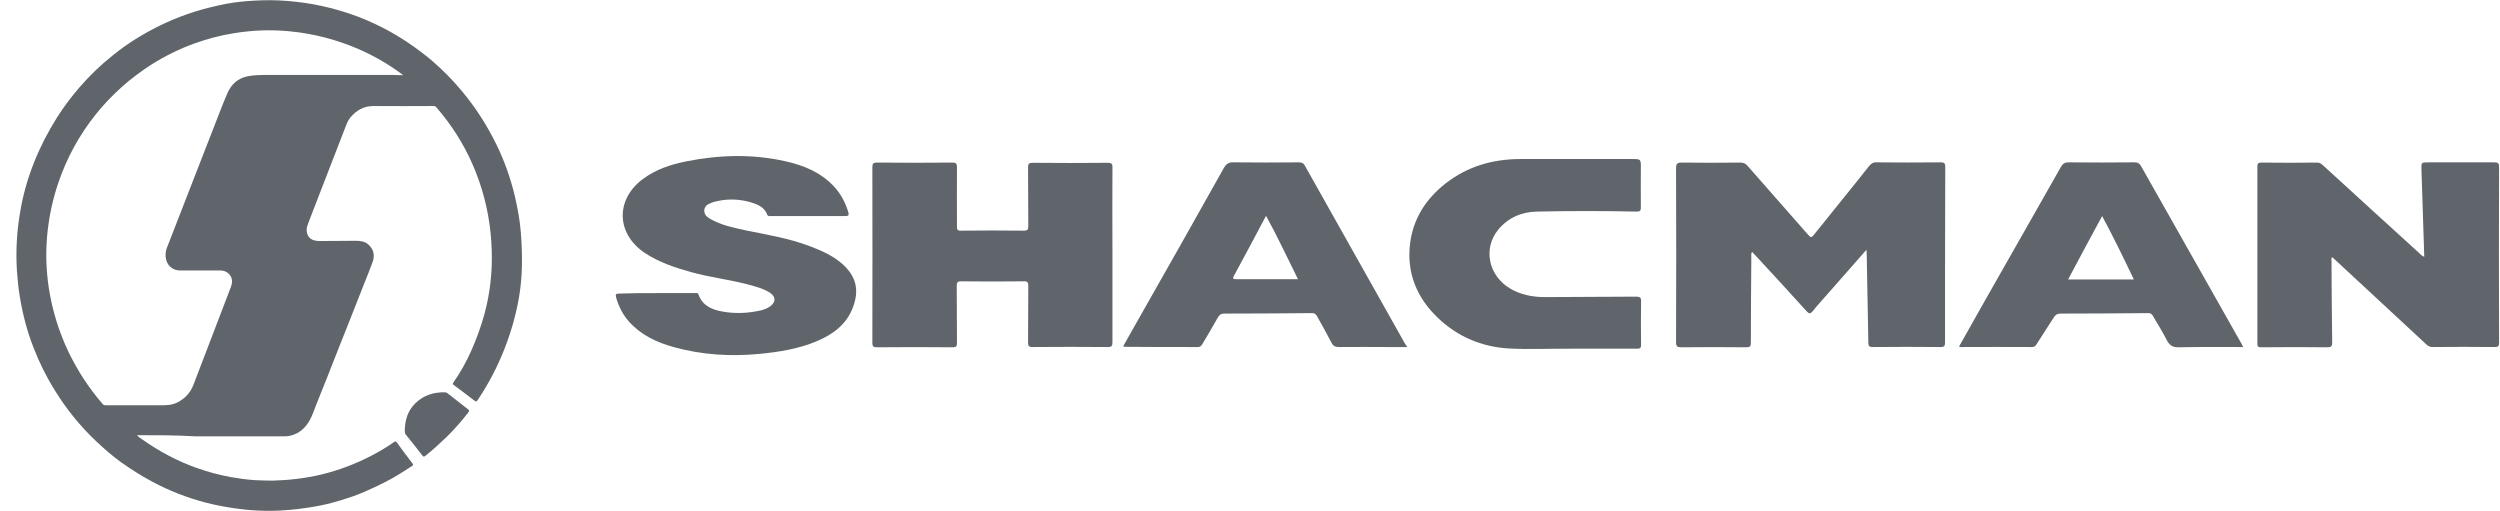 <svg width="142" height="29" viewBox="0 0 142 29" fill="none" xmlns="http://www.w3.org/2000/svg">
<path d="M7.78 24.718C7.886 24.838 7.992 24.905 8.097 24.972C9.051 25.641 10.07 26.19 11.169 26.578C11.805 26.805 12.453 26.979 13.115 27.1C13.579 27.18 14.042 27.247 14.519 27.274C14.85 27.287 15.167 27.3 15.498 27.3C16.425 27.274 17.352 27.167 18.252 26.953C19.245 26.712 20.198 26.35 21.099 25.882C21.535 25.654 21.972 25.4 22.383 25.106C22.449 25.052 22.489 25.066 22.542 25.132C22.833 25.534 23.124 25.935 23.429 26.323C23.482 26.39 23.468 26.431 23.402 26.471C22.886 26.805 22.37 27.14 21.827 27.407C21.456 27.595 21.085 27.769 20.715 27.929C20.291 28.117 19.854 28.264 19.417 28.398C19.02 28.518 18.636 28.625 18.226 28.706C17.776 28.799 17.325 28.866 16.862 28.92C16.253 28.987 15.644 29.027 15.035 29.013C14.545 29 14.069 28.973 13.592 28.906C12.943 28.826 12.294 28.706 11.672 28.545C10.613 28.264 9.607 27.876 8.64 27.354C8.031 27.033 7.449 26.658 6.879 26.257C6.363 25.882 5.886 25.467 5.423 25.025C4.536 24.182 3.781 23.245 3.133 22.202C2.643 21.425 2.232 20.596 1.901 19.739C1.544 18.816 1.292 17.866 1.134 16.902C1.041 16.394 1.001 15.885 0.961 15.377C0.895 14.306 0.948 13.249 1.12 12.191C1.279 11.161 1.557 10.171 1.941 9.207C2.299 8.311 2.736 7.467 3.252 6.651C3.636 6.049 4.059 5.487 4.523 4.952C5.092 4.296 5.714 3.694 6.39 3.158C6.879 2.757 7.396 2.395 7.939 2.074C8.918 1.485 9.951 1.017 11.037 0.669C11.632 0.482 12.255 0.335 12.864 0.214C13.367 0.12 13.87 0.067 14.386 0.04C15.035 5.75092e-06 15.67 5.75092e-06 16.319 0.054C16.994 0.107 17.656 0.201 18.318 0.348C18.848 0.468 19.378 0.616 19.894 0.79C20.529 1.004 21.152 1.271 21.747 1.579C22.74 2.088 23.667 2.717 24.528 3.439C25.15 3.975 25.732 4.563 26.262 5.206C27.03 6.129 27.679 7.146 28.208 8.23C28.658 9.154 29.003 10.131 29.241 11.134C29.4 11.817 29.532 12.513 29.585 13.222C29.678 14.44 29.691 15.671 29.479 16.889C29.307 17.892 29.029 18.856 28.658 19.806C28.261 20.823 27.758 21.787 27.149 22.697C27.056 22.831 27.056 22.831 26.924 22.737C26.54 22.443 26.156 22.148 25.772 21.867C25.719 21.827 25.706 21.8 25.746 21.733C26.143 21.171 26.487 20.556 26.765 19.927C27.07 19.244 27.321 18.548 27.52 17.826C27.837 16.648 27.97 15.444 27.93 14.226C27.89 12.861 27.652 11.536 27.202 10.251C26.765 9.006 26.156 7.869 25.375 6.825C25.19 6.571 24.991 6.343 24.792 6.102C24.739 6.036 24.686 6.022 24.607 6.022C23.482 6.022 22.356 6.036 21.218 6.022C20.662 6.022 20.251 6.263 19.907 6.665C19.761 6.838 19.682 7.053 19.602 7.267C19.325 7.976 19.06 8.672 18.782 9.381C18.371 10.438 17.961 11.509 17.55 12.566C17.497 12.713 17.431 12.861 17.418 13.021C17.405 13.396 17.617 13.637 17.974 13.677C18.04 13.69 18.12 13.69 18.186 13.69C18.861 13.69 19.536 13.677 20.225 13.677C20.49 13.677 20.741 13.717 20.94 13.905C21.231 14.172 21.297 14.507 21.165 14.881C21.006 15.323 20.821 15.765 20.648 16.206C20.159 17.438 19.682 18.669 19.192 19.887C18.795 20.904 18.398 21.907 17.987 22.924C17.855 23.245 17.762 23.567 17.59 23.875C17.339 24.316 16.994 24.624 16.505 24.744C16.359 24.785 16.2 24.785 16.054 24.785C15.445 24.785 14.85 24.785 14.241 24.785C13.195 24.785 12.162 24.785 11.116 24.785C10.044 24.718 8.932 24.718 7.78 24.718ZM22.899 4.269C22.846 4.229 22.82 4.202 22.793 4.189C22.039 3.627 21.218 3.158 20.357 2.784C19.113 2.248 17.828 1.914 16.478 1.78C15.406 1.673 14.347 1.713 13.287 1.887C12.519 2.007 11.765 2.208 11.023 2.476C10.176 2.784 9.368 3.185 8.601 3.667C8.018 4.042 7.462 4.456 6.932 4.925C6.39 5.42 5.873 5.942 5.423 6.517C4.51 7.668 3.808 8.94 3.331 10.331C2.974 11.362 2.762 12.406 2.669 13.49C2.59 14.453 2.63 15.417 2.775 16.38C2.974 17.638 3.345 18.843 3.887 19.98C4.404 21.051 5.052 22.055 5.834 22.951C5.886 23.005 5.926 23.018 6.006 23.018C7.105 23.018 8.203 23.018 9.316 23.018C9.673 23.018 9.991 22.938 10.282 22.737C10.613 22.523 10.838 22.228 10.984 21.867C11.169 21.399 11.341 20.917 11.527 20.449C12.056 19.07 12.586 17.692 13.115 16.3C13.195 16.086 13.221 15.872 13.089 15.671C12.956 15.457 12.745 15.363 12.506 15.363C11.752 15.363 10.984 15.363 10.229 15.363C9.845 15.363 9.527 15.122 9.435 14.748C9.382 14.52 9.395 14.306 9.474 14.092C10.017 12.7 10.56 11.295 11.103 9.903C11.447 9.02 11.791 8.137 12.136 7.253C12.387 6.611 12.625 5.969 12.903 5.326C13.129 4.778 13.526 4.43 14.108 4.323C14.426 4.269 14.744 4.256 15.061 4.256C17.484 4.256 19.907 4.256 22.33 4.256C22.515 4.269 22.701 4.269 22.899 4.269Z" fill="#5F656A"/>
<path d="M106.016 14.185C105.315 14.989 104.653 15.738 104.004 16.474C103.66 16.875 103.289 17.264 102.958 17.678C102.813 17.852 102.746 17.812 102.614 17.678C101.687 16.648 100.747 15.631 99.807 14.614C99.715 14.52 99.622 14.426 99.516 14.306C99.45 14.413 99.476 14.52 99.476 14.614C99.463 16.233 99.45 17.839 99.45 19.458C99.45 19.672 99.41 19.726 99.185 19.726C97.954 19.712 96.722 19.712 95.504 19.726C95.279 19.726 95.2 19.686 95.2 19.431C95.213 16.139 95.213 12.847 95.2 9.555C95.2 9.287 95.279 9.234 95.531 9.234C96.63 9.247 97.742 9.247 98.841 9.234C99.013 9.234 99.132 9.274 99.251 9.408C100.403 10.719 101.555 12.031 102.707 13.342C102.839 13.49 102.892 13.516 103.024 13.342C104.07 12.031 105.129 10.746 106.162 9.435C106.281 9.287 106.4 9.207 106.599 9.221C107.804 9.234 109.022 9.234 110.227 9.221C110.452 9.221 110.491 9.287 110.491 9.488C110.478 12.807 110.478 16.139 110.478 19.458C110.478 19.659 110.425 19.712 110.227 19.712C108.942 19.699 107.658 19.699 106.374 19.712C106.175 19.712 106.122 19.659 106.122 19.458C106.096 17.799 106.056 16.139 106.03 14.48C106.03 14.4 106.016 14.333 106.016 14.185Z" fill="#5F656A"/>
<path d="M137.698 14.587C137.645 12.928 137.593 11.295 137.54 9.662C137.526 9.221 137.513 9.221 137.963 9.221C139.194 9.221 140.439 9.221 141.67 9.221C141.869 9.221 141.948 9.261 141.948 9.475C141.935 12.807 141.935 16.139 141.948 19.472C141.948 19.659 141.895 19.712 141.71 19.712C140.532 19.699 139.353 19.699 138.162 19.712C138.016 19.712 137.924 19.659 137.818 19.565C136.044 17.919 134.256 16.26 132.482 14.614C132.389 14.667 132.429 14.734 132.429 14.801C132.442 16.354 132.442 17.892 132.469 19.445C132.469 19.646 132.429 19.726 132.204 19.726C130.946 19.712 129.689 19.712 128.431 19.726C128.245 19.726 128.219 19.672 128.219 19.498C128.219 16.153 128.219 12.807 128.219 9.475C128.219 9.287 128.259 9.234 128.457 9.234C129.503 9.247 130.549 9.247 131.608 9.234C131.767 9.234 131.847 9.301 131.953 9.395C133.766 11.054 135.58 12.713 137.394 14.36C137.473 14.426 137.54 14.534 137.698 14.587Z" fill="#5F656A"/>
<path d="M63.187 14.467C63.187 16.113 63.187 17.772 63.187 19.418C63.187 19.632 63.16 19.712 62.922 19.712C61.492 19.699 60.062 19.699 58.646 19.712C58.434 19.712 58.394 19.646 58.394 19.458C58.407 18.388 58.394 17.317 58.407 16.246C58.407 16.046 58.368 15.965 58.143 15.979C56.964 15.992 55.786 15.992 54.594 15.979C54.396 15.979 54.343 16.032 54.343 16.233C54.356 17.317 54.343 18.388 54.356 19.472C54.356 19.672 54.316 19.726 54.105 19.726C52.675 19.712 51.232 19.712 49.802 19.726C49.603 19.726 49.55 19.672 49.55 19.472C49.55 16.153 49.563 12.82 49.55 9.502C49.55 9.288 49.603 9.234 49.815 9.234C51.245 9.247 52.675 9.247 54.091 9.234C54.316 9.234 54.356 9.301 54.356 9.515C54.343 10.626 54.356 11.75 54.356 12.861C54.356 13.008 54.356 13.101 54.555 13.101C55.76 13.088 56.951 13.088 58.156 13.101C58.355 13.101 58.407 13.048 58.407 12.847C58.394 11.736 58.407 10.612 58.394 9.502C58.394 9.314 58.434 9.247 58.646 9.247C60.076 9.261 61.505 9.261 62.922 9.247C63.16 9.247 63.2 9.328 63.187 9.542C63.174 11.161 63.187 12.82 63.187 14.467Z" fill="#5F656A"/>
<path d="M37.304 16.648C38.019 16.648 38.72 16.648 39.435 16.648C39.528 16.648 39.634 16.594 39.687 16.755C39.912 17.371 40.442 17.585 41.011 17.692C41.726 17.826 42.454 17.799 43.182 17.638C43.381 17.598 43.579 17.518 43.751 17.397C44.082 17.143 44.069 16.849 43.725 16.621C43.315 16.367 42.864 16.26 42.414 16.139C41.368 15.872 40.309 15.751 39.263 15.457C38.337 15.203 37.423 14.895 36.615 14.36C34.987 13.262 34.947 11.308 36.549 10.144C37.277 9.609 38.111 9.341 38.972 9.167C40.839 8.792 42.719 8.739 44.586 9.154C45.618 9.381 46.585 9.769 47.339 10.559C47.75 10.987 48.014 11.496 48.187 12.058C48.226 12.218 48.2 12.272 48.028 12.272C46.624 12.272 45.208 12.272 43.804 12.272C43.725 12.272 43.619 12.299 43.579 12.191C43.407 11.75 43.023 11.603 42.613 11.482C41.951 11.295 41.276 11.281 40.6 11.456C40.547 11.469 40.495 11.482 40.442 11.509C40.243 11.576 40.044 11.67 40.005 11.911C39.978 12.165 40.137 12.312 40.336 12.432C40.945 12.78 41.633 12.928 42.308 13.075C43.553 13.329 44.811 13.53 46.002 13.985C46.664 14.239 47.313 14.52 47.842 14.989C48.637 15.698 48.822 16.487 48.438 17.478C48.068 18.441 47.313 18.99 46.399 19.378C45.353 19.82 44.241 19.994 43.129 20.101C41.487 20.261 39.846 20.154 38.257 19.712C37.291 19.445 36.404 19.03 35.715 18.254C35.371 17.866 35.146 17.411 35 16.916C34.947 16.715 34.974 16.675 35.185 16.675C35.887 16.648 36.602 16.648 37.304 16.648Z" fill="#5F656A"/>
<path d="M89.295 19.806C88.09 19.793 86.899 19.86 85.694 19.793C84.145 19.699 82.794 19.124 81.669 18.053C80.478 16.916 79.882 15.497 80.094 13.811C80.279 12.392 81.007 11.281 82.119 10.412C83.377 9.435 84.807 9.033 86.382 9.033C88.487 9.033 90.593 9.033 92.698 9.033C93.201 9.033 93.201 9.033 93.201 9.542C93.201 10.291 93.188 11.027 93.201 11.777C93.201 11.991 93.135 12.018 92.949 12.018C91.069 11.977 89.189 11.977 87.309 12.018C86.449 12.031 85.668 12.352 85.098 13.048C84.224 14.119 84.542 15.644 85.76 16.38C86.369 16.742 87.044 16.875 87.759 16.875C89.48 16.862 91.202 16.862 92.923 16.849C93.161 16.849 93.227 16.902 93.214 17.143C93.201 17.959 93.201 18.762 93.214 19.579C93.214 19.766 93.161 19.806 92.976 19.806C91.744 19.806 90.513 19.806 89.295 19.806Z" fill="#5F656A"/>
<path d="M79.921 19.712C79.551 19.712 79.207 19.712 78.862 19.712C77.922 19.712 76.996 19.699 76.056 19.712C75.831 19.712 75.711 19.646 75.619 19.445C75.354 18.936 75.076 18.441 74.798 17.946C74.732 17.839 74.665 17.785 74.533 17.785C72.865 17.799 71.21 17.812 69.542 17.812C69.356 17.812 69.264 17.879 69.171 18.04C68.893 18.548 68.589 19.043 68.297 19.538C68.231 19.646 68.178 19.712 68.046 19.712C66.656 19.712 65.266 19.712 63.875 19.699C63.862 19.699 63.836 19.686 63.796 19.672C64.074 19.177 64.339 18.695 64.617 18.214C66.258 15.323 67.9 12.432 69.515 9.542C69.661 9.287 69.807 9.207 70.085 9.221C71.316 9.234 72.547 9.234 73.765 9.221C73.937 9.221 74.043 9.261 74.123 9.421C76.029 12.807 77.922 16.18 79.829 19.565C79.882 19.605 79.895 19.646 79.921 19.712ZM73.725 15.858C73.13 14.667 72.574 13.463 71.912 12.258C71.289 13.436 70.694 14.547 70.085 15.671C69.992 15.845 70.071 15.858 70.204 15.858C71.369 15.858 72.534 15.858 73.725 15.858Z" fill="#5F656A"/>
<path d="M127.411 19.712C126.167 19.712 124.962 19.699 123.77 19.726C123.413 19.739 123.228 19.619 123.069 19.311C122.83 18.843 122.552 18.401 122.288 17.946C122.221 17.839 122.169 17.785 122.023 17.785C120.355 17.799 118.7 17.812 117.032 17.812C116.846 17.812 116.74 17.892 116.648 18.04C116.33 18.535 116.012 19.03 115.694 19.525C115.628 19.632 115.575 19.712 115.416 19.712C114.066 19.699 112.716 19.712 111.365 19.712C111.339 19.712 111.312 19.699 111.272 19.686C111.789 18.776 112.292 17.879 112.795 16.983C114.225 14.48 115.641 11.977 117.071 9.461C117.177 9.287 117.283 9.221 117.495 9.221C118.74 9.234 119.984 9.234 121.242 9.221C121.427 9.221 121.52 9.274 121.612 9.435C123.479 12.74 125.346 16.032 127.213 19.338C127.279 19.445 127.332 19.552 127.411 19.712ZM117.469 15.872C118.74 15.872 119.958 15.872 121.202 15.872C120.62 14.654 120.05 13.476 119.401 12.272C118.753 13.476 118.117 14.64 117.469 15.872Z" fill="#5F656A"/>
<path d="M22.992 24.423C23.005 23.848 23.164 23.326 23.588 22.911C24.064 22.443 24.634 22.269 25.296 22.282C25.335 22.282 25.362 22.309 25.401 22.322C25.799 22.63 26.183 22.938 26.58 23.245C26.659 23.299 26.659 23.339 26.606 23.419C26.222 23.915 25.812 24.383 25.375 24.811C24.978 25.186 24.581 25.561 24.157 25.895C24.091 25.949 24.051 25.949 23.998 25.882C23.707 25.507 23.402 25.119 23.098 24.744C22.992 24.651 22.992 24.544 22.992 24.423Z" fill="#5F656A"/>
</svg>
